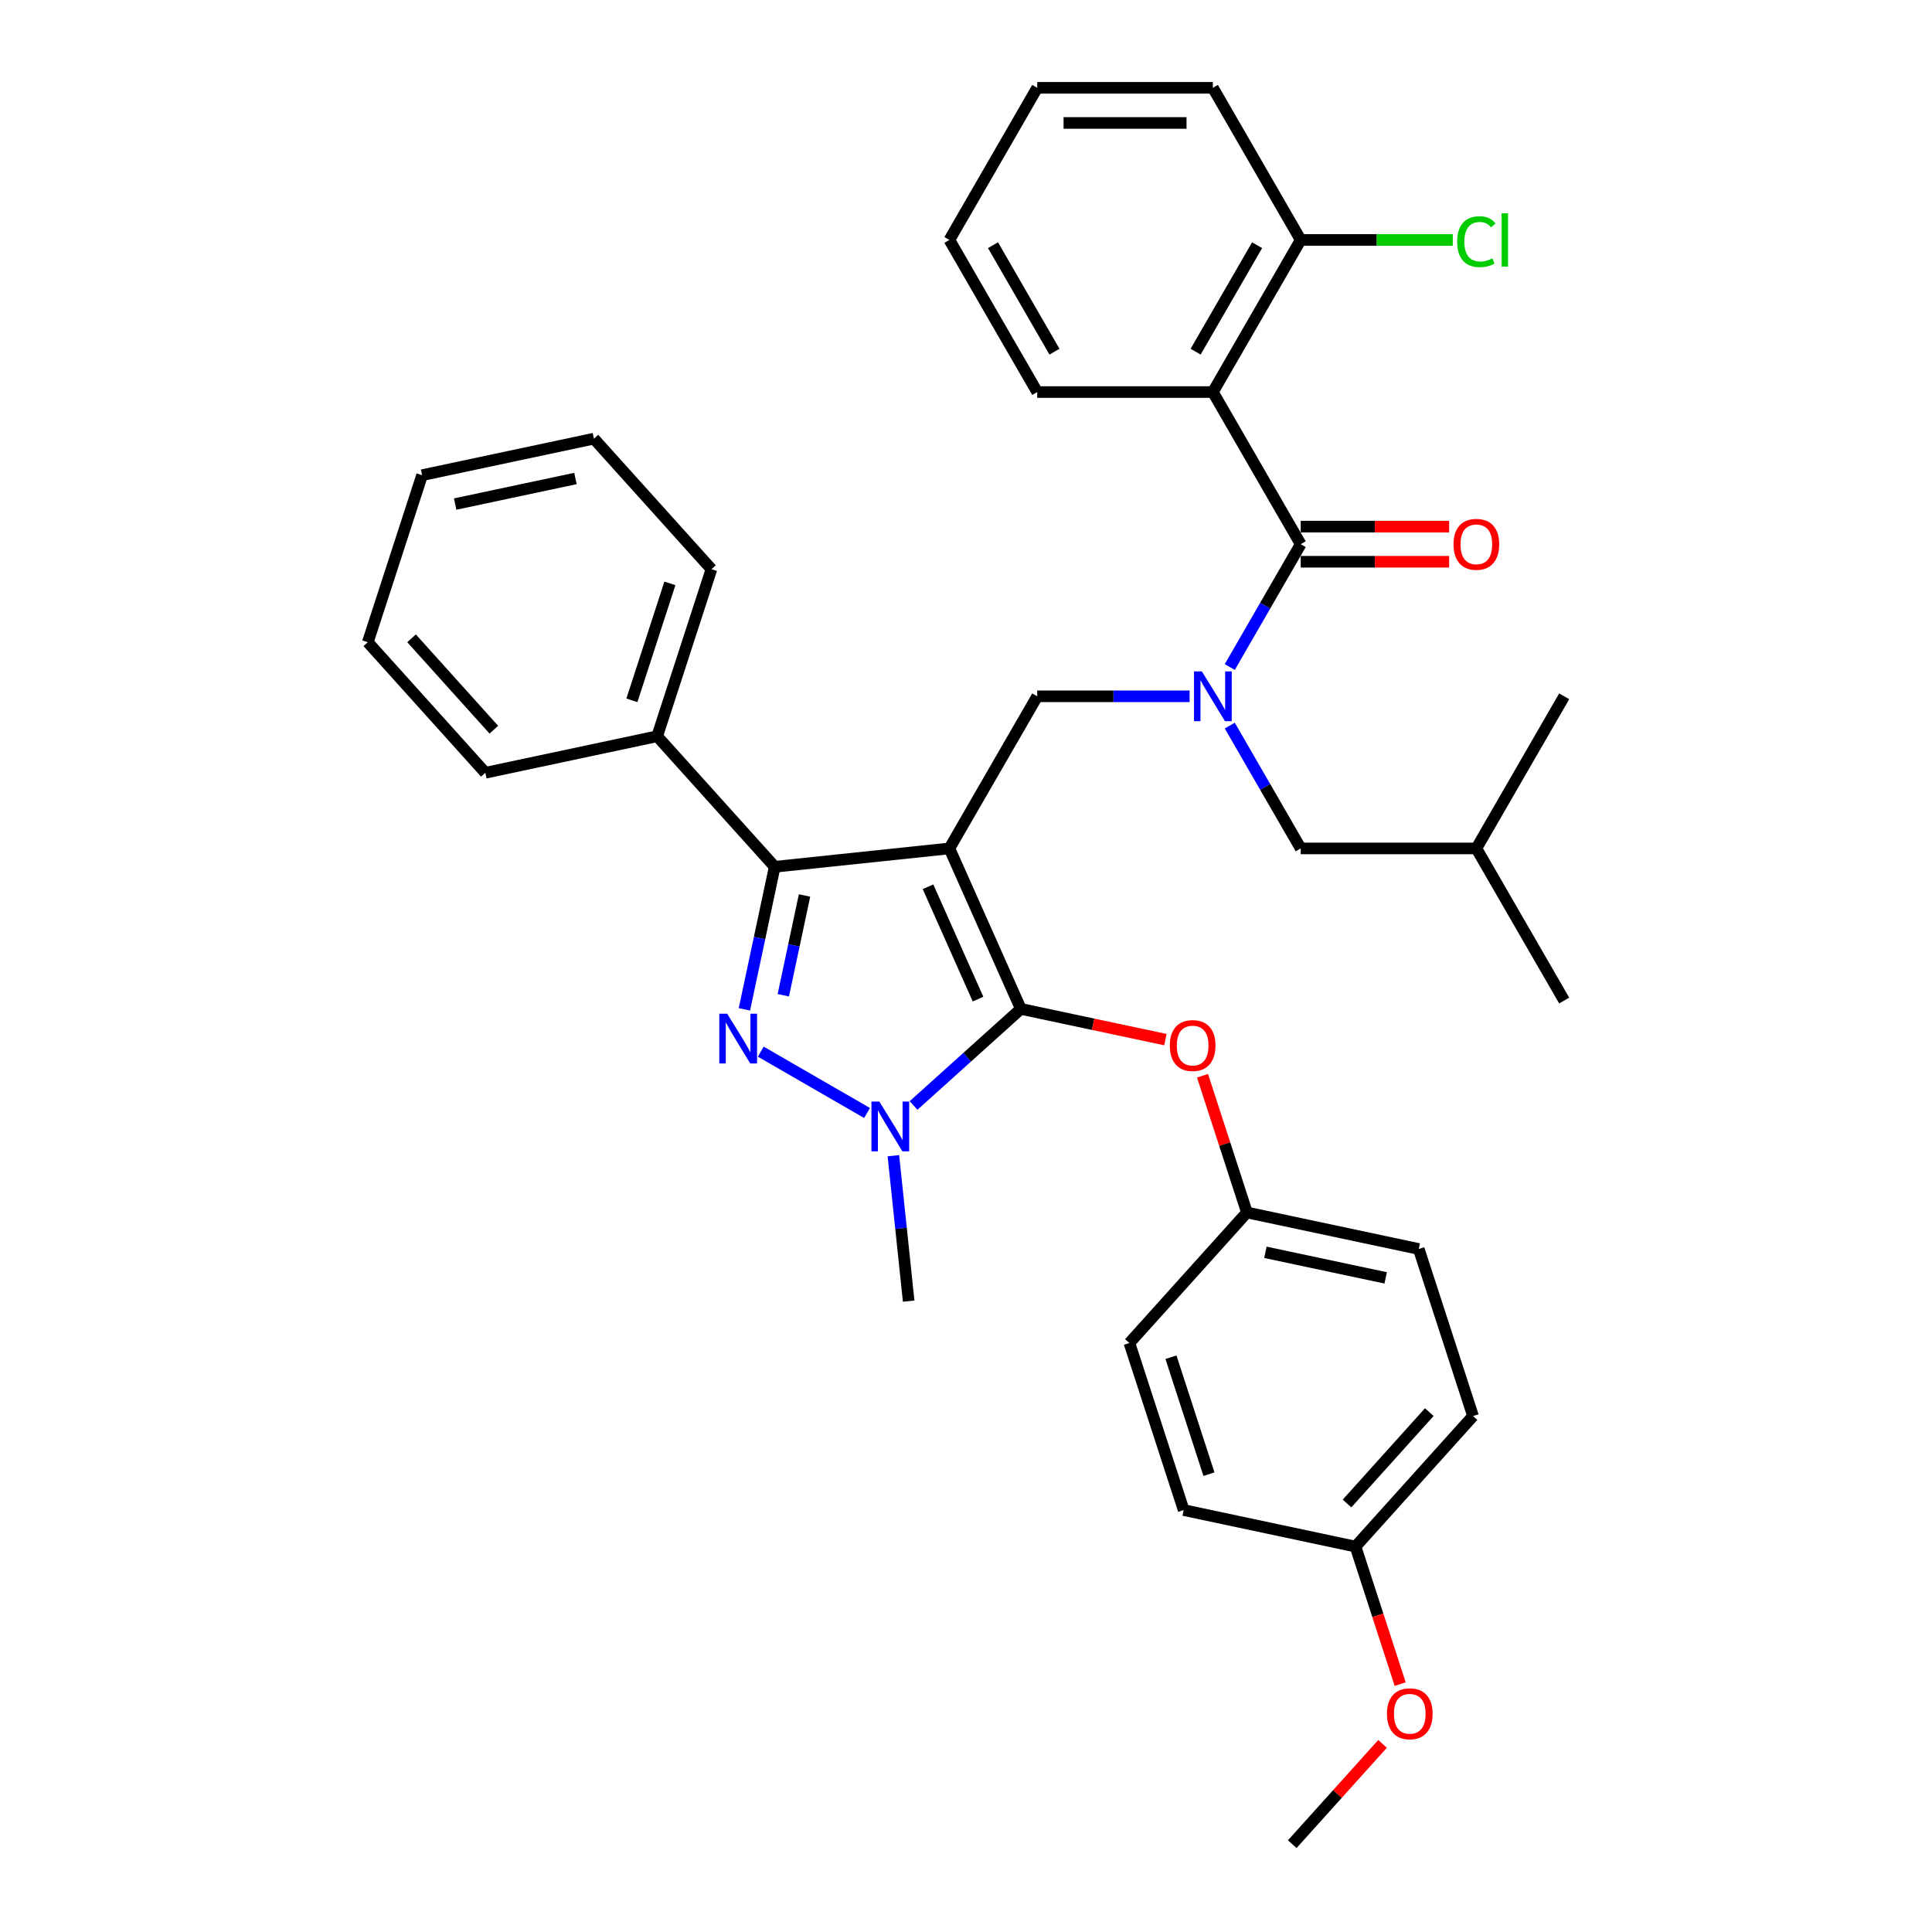 <?xml version='1.0' encoding='iso-8859-1'?>
<svg version='1.1' baseProfile='full'
              xmlns='http://www.w3.org/2000/svg'
                      xmlns:rdkit='http://www.rdkit.org/xml'
                      xmlns:xlink='http://www.w3.org/1999/xlink'
                  xml:space='preserve'
width='1000px' height='1000px' viewBox='0 0 1000 1000'>
<!-- END OF HEADER -->
<rect style='opacity:1.0;fill:#FFFFFF;stroke:none' width='1000' height='1000' x='0' y='0'> </rect>
<path class='bond-0' d='M 627.783,202.93 L 673.242,124.192' style='fill:none;fill-rule:evenodd;stroke:#000000;stroke-width:6px;stroke-linecap:butt;stroke-linejoin:miter;stroke-opacity:1' />
<path class='bond-0' d='M 618.854,182.028 L 650.676,126.911' style='fill:none;fill-rule:evenodd;stroke:#000000;stroke-width:6px;stroke-linecap:butt;stroke-linejoin:miter;stroke-opacity:1' />
<path class='bond-1' d='M 627.783,202.93 L 536.864,202.93' style='fill:none;fill-rule:evenodd;stroke:#000000;stroke-width:6px;stroke-linecap:butt;stroke-linejoin:miter;stroke-opacity:1' />
<path class='bond-2' d='M 627.783,202.93 L 673.242,281.668' style='fill:none;fill-rule:evenodd;stroke:#000000;stroke-width:6px;stroke-linecap:butt;stroke-linejoin:miter;stroke-opacity:1' />
<path class='bond-3' d='M 615.745,360.406 L 576.305,360.406' style='fill:none;fill-rule:evenodd;stroke:#0000FF;stroke-width:6px;stroke-linecap:butt;stroke-linejoin:miter;stroke-opacity:1' />
<path class='bond-3' d='M 576.305,360.406 L 536.864,360.406' style='fill:none;fill-rule:evenodd;stroke:#000000;stroke-width:6px;stroke-linecap:butt;stroke-linejoin:miter;stroke-opacity:1' />
<path class='bond-4' d='M 636.528,345.259 L 654.885,313.463' style='fill:none;fill-rule:evenodd;stroke:#0000FF;stroke-width:6px;stroke-linecap:butt;stroke-linejoin:miter;stroke-opacity:1' />
<path class='bond-4' d='M 654.885,313.463 L 673.242,281.668' style='fill:none;fill-rule:evenodd;stroke:#000000;stroke-width:6px;stroke-linecap:butt;stroke-linejoin:miter;stroke-opacity:1' />
<path class='bond-5' d='M 636.528,375.553 L 654.885,407.348' style='fill:none;fill-rule:evenodd;stroke:#0000FF;stroke-width:6px;stroke-linecap:butt;stroke-linejoin:miter;stroke-opacity:1' />
<path class='bond-5' d='M 654.885,407.348 L 673.242,439.144' style='fill:none;fill-rule:evenodd;stroke:#000000;stroke-width:6px;stroke-linecap:butt;stroke-linejoin:miter;stroke-opacity:1' />
<path class='bond-6' d='M 673.242,290.76 L 711.655,290.76' style='fill:none;fill-rule:evenodd;stroke:#000000;stroke-width:6px;stroke-linecap:butt;stroke-linejoin:miter;stroke-opacity:1' />
<path class='bond-6' d='M 711.655,290.76 L 750.068,290.76' style='fill:none;fill-rule:evenodd;stroke:#FF0000;stroke-width:6px;stroke-linecap:butt;stroke-linejoin:miter;stroke-opacity:1' />
<path class='bond-6' d='M 673.242,272.576 L 711.655,272.576' style='fill:none;fill-rule:evenodd;stroke:#000000;stroke-width:6px;stroke-linecap:butt;stroke-linejoin:miter;stroke-opacity:1' />
<path class='bond-6' d='M 711.655,272.576 L 750.068,272.576' style='fill:none;fill-rule:evenodd;stroke:#FF0000;stroke-width:6px;stroke-linecap:butt;stroke-linejoin:miter;stroke-opacity:1' />
<path class='bond-7' d='M 673.242,124.192 L 712.601,124.192' style='fill:none;fill-rule:evenodd;stroke:#000000;stroke-width:6px;stroke-linecap:butt;stroke-linejoin:miter;stroke-opacity:1' />
<path class='bond-7' d='M 712.601,124.192 L 751.96,124.192' style='fill:none;fill-rule:evenodd;stroke:#00CC00;stroke-width:6px;stroke-linecap:butt;stroke-linejoin:miter;stroke-opacity:1' />
<path class='bond-8' d='M 673.242,124.192 L 627.783,45.455' style='fill:none;fill-rule:evenodd;stroke:#000000;stroke-width:6px;stroke-linecap:butt;stroke-linejoin:miter;stroke-opacity:1' />
<path class='bond-9' d='M 536.864,360.406 L 491.405,439.144' style='fill:none;fill-rule:evenodd;stroke:#000000;stroke-width:6px;stroke-linecap:butt;stroke-linejoin:miter;stroke-opacity:1' />
<path class='bond-10' d='M 472.857,572.2 L 500.621,547.201' style='fill:none;fill-rule:evenodd;stroke:#0000FF;stroke-width:6px;stroke-linecap:butt;stroke-linejoin:miter;stroke-opacity:1' />
<path class='bond-10' d='M 500.621,547.201 L 528.385,522.202' style='fill:none;fill-rule:evenodd;stroke:#000000;stroke-width:6px;stroke-linecap:butt;stroke-linejoin:miter;stroke-opacity:1' />
<path class='bond-11' d='M 448.782,576.088 L 393.772,544.328' style='fill:none;fill-rule:evenodd;stroke:#0000FF;stroke-width:6px;stroke-linecap:butt;stroke-linejoin:miter;stroke-opacity:1' />
<path class='bond-12' d='M 462.411,598.185 L 466.367,635.822' style='fill:none;fill-rule:evenodd;stroke:#0000FF;stroke-width:6px;stroke-linecap:butt;stroke-linejoin:miter;stroke-opacity:1' />
<path class='bond-12' d='M 466.367,635.822 L 470.323,673.459' style='fill:none;fill-rule:evenodd;stroke:#000000;stroke-width:6px;stroke-linecap:butt;stroke-linejoin:miter;stroke-opacity:1' />
<path class='bond-13' d='M 528.385,522.202 L 565.805,530.156' style='fill:none;fill-rule:evenodd;stroke:#000000;stroke-width:6px;stroke-linecap:butt;stroke-linejoin:miter;stroke-opacity:1' />
<path class='bond-13' d='M 565.805,530.156 L 603.224,538.109' style='fill:none;fill-rule:evenodd;stroke:#FF0000;stroke-width:6px;stroke-linecap:butt;stroke-linejoin:miter;stroke-opacity:1' />
<path class='bond-14' d='M 528.385,522.202 L 491.405,439.144' style='fill:none;fill-rule:evenodd;stroke:#000000;stroke-width:6px;stroke-linecap:butt;stroke-linejoin:miter;stroke-opacity:1' />
<path class='bond-14' d='M 506.226,517.139 L 480.34,458.998' style='fill:none;fill-rule:evenodd;stroke:#000000;stroke-width:6px;stroke-linecap:butt;stroke-linejoin:miter;stroke-opacity:1' />
<path class='bond-15' d='M 491.405,439.144 L 400.985,448.647' style='fill:none;fill-rule:evenodd;stroke:#000000;stroke-width:6px;stroke-linecap:butt;stroke-linejoin:miter;stroke-opacity:1' />
<path class='bond-16' d='M 400.985,448.647 L 340.148,381.081' style='fill:none;fill-rule:evenodd;stroke:#000000;stroke-width:6px;stroke-linecap:butt;stroke-linejoin:miter;stroke-opacity:1' />
<path class='bond-17' d='M 400.985,448.647 L 393.143,485.54' style='fill:none;fill-rule:evenodd;stroke:#000000;stroke-width:6px;stroke-linecap:butt;stroke-linejoin:miter;stroke-opacity:1' />
<path class='bond-17' d='M 393.143,485.54 L 385.301,522.432' style='fill:none;fill-rule:evenodd;stroke:#0000FF;stroke-width:6px;stroke-linecap:butt;stroke-linejoin:miter;stroke-opacity:1' />
<path class='bond-17' d='M 416.418,463.495 L 410.929,489.32' style='fill:none;fill-rule:evenodd;stroke:#000000;stroke-width:6px;stroke-linecap:butt;stroke-linejoin:miter;stroke-opacity:1' />
<path class='bond-17' d='M 410.929,489.32 L 405.44,515.145' style='fill:none;fill-rule:evenodd;stroke:#0000FF;stroke-width:6px;stroke-linecap:butt;stroke-linejoin:miter;stroke-opacity:1' />
<path class='bond-18' d='M 673.242,439.144 L 764.161,439.144' style='fill:none;fill-rule:evenodd;stroke:#000000;stroke-width:6px;stroke-linecap:butt;stroke-linejoin:miter;stroke-opacity:1' />
<path class='bond-19' d='M 764.161,439.144 L 809.62,517.881' style='fill:none;fill-rule:evenodd;stroke:#000000;stroke-width:6px;stroke-linecap:butt;stroke-linejoin:miter;stroke-opacity:1' />
<path class='bond-20' d='M 764.161,439.144 L 809.62,360.406' style='fill:none;fill-rule:evenodd;stroke:#000000;stroke-width:6px;stroke-linecap:butt;stroke-linejoin:miter;stroke-opacity:1' />
<path class='bond-21' d='M 622.416,556.797 L 633.914,592.186' style='fill:none;fill-rule:evenodd;stroke:#FF0000;stroke-width:6px;stroke-linecap:butt;stroke-linejoin:miter;stroke-opacity:1' />
<path class='bond-21' d='M 633.914,592.186 L 645.412,627.574' style='fill:none;fill-rule:evenodd;stroke:#000000;stroke-width:6px;stroke-linecap:butt;stroke-linejoin:miter;stroke-opacity:1' />
<path class='bond-22' d='M 762.439,732.945 L 701.603,800.511' style='fill:none;fill-rule:evenodd;stroke:#000000;stroke-width:6px;stroke-linecap:butt;stroke-linejoin:miter;stroke-opacity:1' />
<path class='bond-22' d='M 739.801,730.913 L 697.215,778.209' style='fill:none;fill-rule:evenodd;stroke:#000000;stroke-width:6px;stroke-linecap:butt;stroke-linejoin:miter;stroke-opacity:1' />
<path class='bond-23' d='M 762.439,732.945 L 734.344,646.477' style='fill:none;fill-rule:evenodd;stroke:#000000;stroke-width:6px;stroke-linecap:butt;stroke-linejoin:miter;stroke-opacity:1' />
<path class='bond-24' d='M 701.603,800.511 L 612.671,781.608' style='fill:none;fill-rule:evenodd;stroke:#000000;stroke-width:6px;stroke-linecap:butt;stroke-linejoin:miter;stroke-opacity:1' />
<path class='bond-25' d='M 701.603,800.511 L 713.166,836.099' style='fill:none;fill-rule:evenodd;stroke:#000000;stroke-width:6px;stroke-linecap:butt;stroke-linejoin:miter;stroke-opacity:1' />
<path class='bond-25' d='M 713.166,836.099 L 724.729,871.687' style='fill:none;fill-rule:evenodd;stroke:#FF0000;stroke-width:6px;stroke-linecap:butt;stroke-linejoin:miter;stroke-opacity:1' />
<path class='bond-26' d='M 612.671,781.608 L 584.576,695.139' style='fill:none;fill-rule:evenodd;stroke:#000000;stroke-width:6px;stroke-linecap:butt;stroke-linejoin:miter;stroke-opacity:1' />
<path class='bond-26' d='M 625.751,763.019 L 606.084,702.491' style='fill:none;fill-rule:evenodd;stroke:#000000;stroke-width:6px;stroke-linecap:butt;stroke-linejoin:miter;stroke-opacity:1' />
<path class='bond-27' d='M 340.148,381.081 L 368.243,294.613' style='fill:none;fill-rule:evenodd;stroke:#000000;stroke-width:6px;stroke-linecap:butt;stroke-linejoin:miter;stroke-opacity:1' />
<path class='bond-27' d='M 327.069,362.492 L 346.735,301.964' style='fill:none;fill-rule:evenodd;stroke:#000000;stroke-width:6px;stroke-linecap:butt;stroke-linejoin:miter;stroke-opacity:1' />
<path class='bond-28' d='M 340.148,381.081 L 251.216,399.985' style='fill:none;fill-rule:evenodd;stroke:#000000;stroke-width:6px;stroke-linecap:butt;stroke-linejoin:miter;stroke-opacity:1' />
<path class='bond-29' d='M 368.243,294.613 L 307.407,227.047' style='fill:none;fill-rule:evenodd;stroke:#000000;stroke-width:6px;stroke-linecap:butt;stroke-linejoin:miter;stroke-opacity:1' />
<path class='bond-30' d='M 307.407,227.047 L 218.475,245.95' style='fill:none;fill-rule:evenodd;stroke:#000000;stroke-width:6px;stroke-linecap:butt;stroke-linejoin:miter;stroke-opacity:1' />
<path class='bond-30' d='M 297.848,247.669 L 235.596,260.901' style='fill:none;fill-rule:evenodd;stroke:#000000;stroke-width:6px;stroke-linecap:butt;stroke-linejoin:miter;stroke-opacity:1' />
<path class='bond-31' d='M 218.475,245.95 L 190.38,332.419' style='fill:none;fill-rule:evenodd;stroke:#000000;stroke-width:6px;stroke-linecap:butt;stroke-linejoin:miter;stroke-opacity:1' />
<path class='bond-32' d='M 190.38,332.419 L 251.216,399.985' style='fill:none;fill-rule:evenodd;stroke:#000000;stroke-width:6px;stroke-linecap:butt;stroke-linejoin:miter;stroke-opacity:1' />
<path class='bond-32' d='M 213.018,330.386 L 255.604,377.682' style='fill:none;fill-rule:evenodd;stroke:#000000;stroke-width:6px;stroke-linecap:butt;stroke-linejoin:miter;stroke-opacity:1' />
<path class='bond-33' d='M 584.576,695.139 L 645.412,627.574' style='fill:none;fill-rule:evenodd;stroke:#000000;stroke-width:6px;stroke-linecap:butt;stroke-linejoin:miter;stroke-opacity:1' />
<path class='bond-34' d='M 645.412,627.574 L 734.344,646.477' style='fill:none;fill-rule:evenodd;stroke:#000000;stroke-width:6px;stroke-linecap:butt;stroke-linejoin:miter;stroke-opacity:1' />
<path class='bond-34' d='M 654.971,648.195 L 717.224,661.428' style='fill:none;fill-rule:evenodd;stroke:#000000;stroke-width:6px;stroke-linecap:butt;stroke-linejoin:miter;stroke-opacity:1' />
<path class='bond-35' d='M 715.606,902.631 L 692.234,928.588' style='fill:none;fill-rule:evenodd;stroke:#FF0000;stroke-width:6px;stroke-linecap:butt;stroke-linejoin:miter;stroke-opacity:1' />
<path class='bond-35' d='M 692.234,928.588 L 668.862,954.545' style='fill:none;fill-rule:evenodd;stroke:#000000;stroke-width:6px;stroke-linecap:butt;stroke-linejoin:miter;stroke-opacity:1' />
<path class='bond-36' d='M 536.864,202.93 L 491.405,124.192' style='fill:none;fill-rule:evenodd;stroke:#000000;stroke-width:6px;stroke-linecap:butt;stroke-linejoin:miter;stroke-opacity:1' />
<path class='bond-36' d='M 545.793,182.028 L 513.971,126.911' style='fill:none;fill-rule:evenodd;stroke:#000000;stroke-width:6px;stroke-linecap:butt;stroke-linejoin:miter;stroke-opacity:1' />
<path class='bond-37' d='M 627.783,45.455 L 536.864,45.455' style='fill:none;fill-rule:evenodd;stroke:#000000;stroke-width:6px;stroke-linecap:butt;stroke-linejoin:miter;stroke-opacity:1' />
<path class='bond-37' d='M 614.145,63.638 L 550.502,63.638' style='fill:none;fill-rule:evenodd;stroke:#000000;stroke-width:6px;stroke-linecap:butt;stroke-linejoin:miter;stroke-opacity:1' />
<path class='bond-38' d='M 491.405,124.192 L 536.864,45.455' style='fill:none;fill-rule:evenodd;stroke:#000000;stroke-width:6px;stroke-linecap:butt;stroke-linejoin:miter;stroke-opacity:1' />
<path  class='atom-1' d='M 622.091 347.532
L 630.529 361.17
Q 631.365 362.515, 632.711 364.952
Q 634.056 367.388, 634.129 367.534
L 634.129 347.532
L 637.548 347.532
L 637.548 373.28
L 634.02 373.28
L 624.964 358.369
Q 623.91 356.624, 622.782 354.623
Q 621.691 352.623, 621.364 352.005
L 621.364 373.28
L 618.018 373.28
L 618.018 347.532
L 622.091 347.532
' fill='#0000FF'/>
<path  class='atom-3' d='M 752.341 281.741
Q 752.341 275.558, 755.396 272.103
Q 758.451 268.648, 764.161 268.648
Q 769.871 268.648, 772.925 272.103
Q 775.98 275.558, 775.98 281.741
Q 775.98 287.996, 772.889 291.56
Q 769.798 295.088, 764.161 295.088
Q 758.487 295.088, 755.396 291.56
Q 752.341 288.032, 752.341 281.741
M 764.161 292.178
Q 768.089 292.178, 770.198 289.56
Q 772.343 286.905, 772.343 281.741
Q 772.343 276.686, 770.198 274.14
Q 768.089 271.558, 764.161 271.558
Q 760.233 271.558, 758.087 274.104
Q 755.978 276.649, 755.978 281.741
Q 755.978 286.941, 758.087 289.56
Q 760.233 292.178, 764.161 292.178
' fill='#FF0000'/>
<path  class='atom-5' d='M 754.233 125.083
Q 754.233 118.683, 757.215 115.337
Q 760.233 111.955, 765.943 111.955
Q 771.252 111.955, 774.089 115.701
L 771.689 117.664
Q 769.616 114.937, 765.943 114.937
Q 762.052 114.937, 759.979 117.555
Q 757.942 120.137, 757.942 125.083
Q 757.942 130.175, 760.051 132.793
Q 762.197 135.412, 766.343 135.412
Q 769.18 135.412, 772.489 133.702
L 773.507 136.43
Q 772.162 137.303, 770.125 137.812
Q 768.089 138.321, 765.834 138.321
Q 760.233 138.321, 757.215 134.903
Q 754.233 131.484, 754.233 125.083
' fill='#00CC00'/>
<path  class='atom-5' d='M 777.217 110.391
L 780.563 110.391
L 780.563 137.994
L 777.217 137.994
L 777.217 110.391
' fill='#00CC00'/>
<path  class='atom-7' d='M 455.128 570.164
L 463.565 583.802
Q 464.401 585.148, 465.747 587.584
Q 467.093 590.021, 467.165 590.166
L 467.165 570.164
L 470.584 570.164
L 470.584 595.912
L 467.056 595.912
L 458.001 581.002
Q 456.946 579.256, 455.819 577.256
Q 454.728 575.256, 454.4 574.637
L 454.4 595.912
L 451.055 595.912
L 451.055 570.164
L 455.128 570.164
' fill='#0000FF'/>
<path  class='atom-11' d='M 376.39 524.705
L 384.827 538.343
Q 385.664 539.688, 387.009 542.125
Q 388.355 544.562, 388.428 544.707
L 388.428 524.705
L 391.846 524.705
L 391.846 550.453
L 388.318 550.453
L 379.263 535.542
Q 378.208 533.797, 377.081 531.797
Q 375.99 529.796, 375.663 529.178
L 375.663 550.453
L 372.317 550.453
L 372.317 524.705
L 376.39 524.705
' fill='#0000FF'/>
<path  class='atom-16' d='M 605.497 541.178
Q 605.497 534.995, 608.552 531.54
Q 611.607 528.085, 617.317 528.085
Q 623.026 528.085, 626.081 531.54
Q 629.136 534.995, 629.136 541.178
Q 629.136 547.433, 626.045 550.997
Q 622.954 554.524, 617.317 554.524
Q 611.643 554.524, 608.552 550.997
Q 605.497 547.469, 605.497 541.178
M 617.317 551.615
Q 621.244 551.615, 623.354 548.997
Q 625.499 546.342, 625.499 541.178
Q 625.499 536.123, 623.354 533.577
Q 621.244 530.995, 617.317 530.995
Q 613.389 530.995, 611.243 533.54
Q 609.134 536.086, 609.134 541.178
Q 609.134 546.378, 611.243 548.997
Q 613.389 551.615, 617.317 551.615
' fill='#FF0000'/>
<path  class='atom-30' d='M 717.879 887.053
Q 717.879 880.87, 720.934 877.415
Q 723.989 873.96, 729.698 873.96
Q 735.408 873.96, 738.463 877.415
Q 741.518 880.87, 741.518 887.053
Q 741.518 893.308, 738.427 896.872
Q 735.335 900.399, 729.698 900.399
Q 724.025 900.399, 720.934 896.872
Q 717.879 893.344, 717.879 887.053
M 729.698 897.49
Q 733.626 897.49, 735.735 894.872
Q 737.881 892.217, 737.881 887.053
Q 737.881 881.997, 735.735 879.452
Q 733.626 876.87, 729.698 876.87
Q 725.771 876.87, 723.625 879.415
Q 721.516 881.961, 721.516 887.053
Q 721.516 892.253, 723.625 894.872
Q 725.771 897.49, 729.698 897.49
' fill='#FF0000'/>
</svg>
